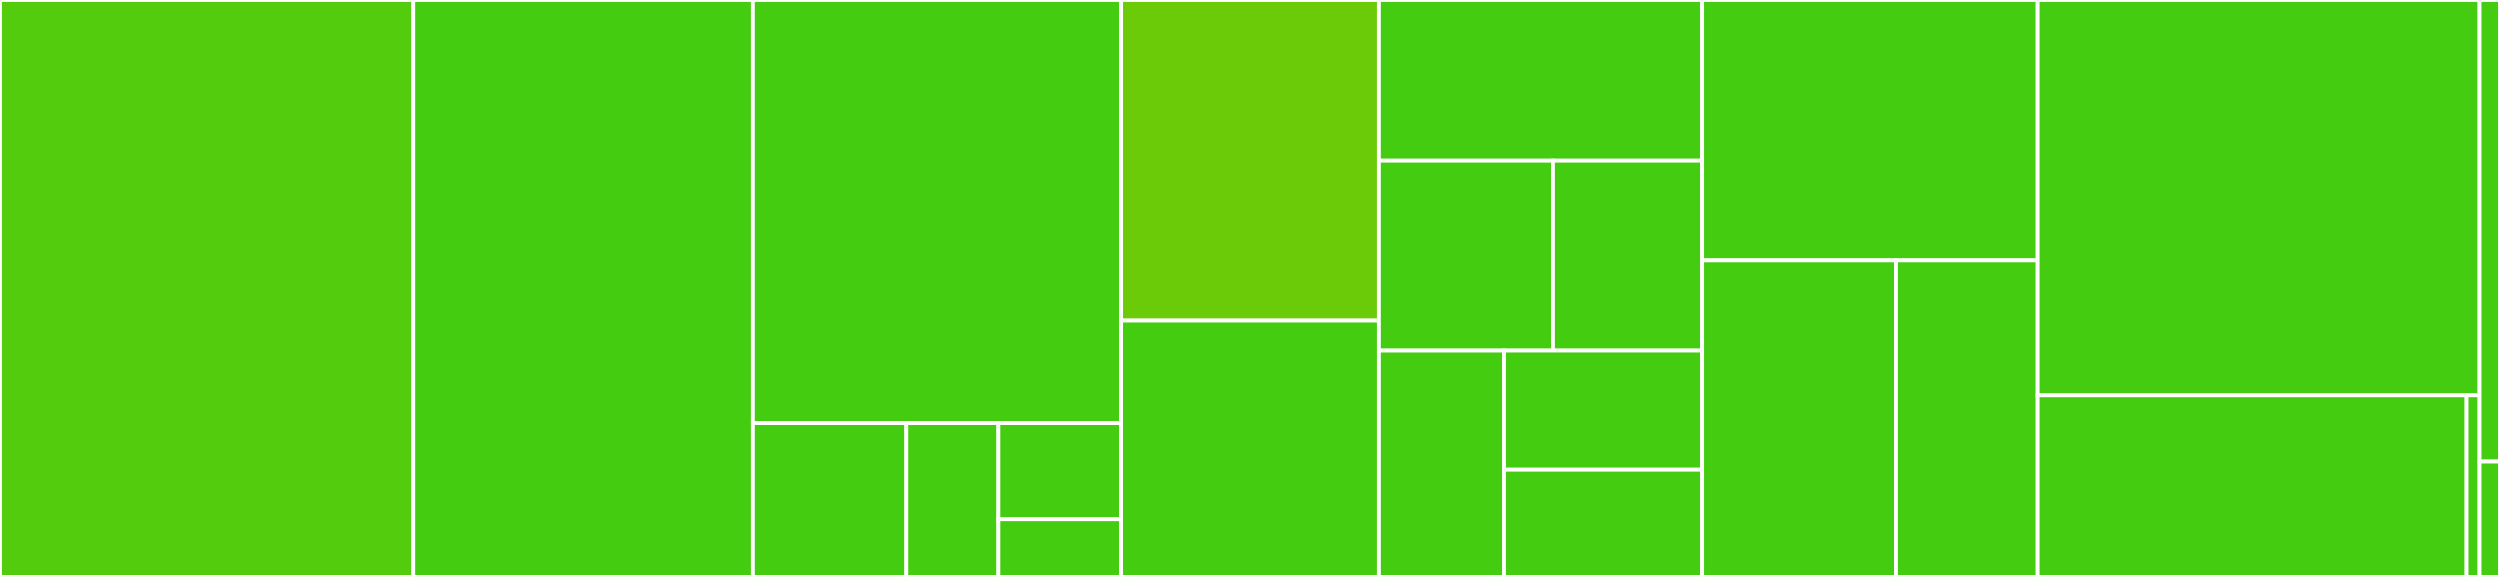 <svg baseProfile="full" width="650" height="150" viewBox="0 0 650 150" version="1.1"
xmlns="http://www.w3.org/2000/svg" xmlns:ev="http://www.w3.org/2001/xml-events"
xmlns:xlink="http://www.w3.org/1999/xlink">

<rect x="0" y="0" width="650" height="150" fill="#333333" stroke="none"/>

<style>rect.s{mask:url(#mask);}</style>
<defs>
  <pattern id="white" width="4" height="4" patternUnits="userSpaceOnUse" patternTransform="rotate(45)">
    <rect width="2" height="2" transform="translate(0,0)" fill="white"></rect>
  </pattern>
  <mask id="mask">
    <rect x="0" y="0" width="100%" height="100%" fill="url(#white)"></rect>
  </mask>
</defs>

<rect x="0" y="0" width="107.447" height="150.0" fill="#53cc0d" stroke="white" stroke-width="1" class=" tooltipped" data-content="src/OptionList/useKeyboard.ts"><title>src/OptionList/useKeyboard.ts</title></rect>
<rect x="107.447" y="0" width="88.298" height="150.0" fill="#4c1" stroke="white" stroke-width="1" class=" tooltipped" data-content="src/OptionList/List.tsx"><title>src/OptionList/List.tsx</title></rect>
<rect x="195.745" y="0" width="95.745" height="110" fill="#4c1" stroke="white" stroke-width="1" class=" tooltipped" data-content="src/OptionList/Column.tsx"><title>src/OptionList/Column.tsx</title></rect>
<rect x="195.745" y="110" width="39.894" height="40" fill="#4c1" stroke="white" stroke-width="1" class=" tooltipped" data-content="src/OptionList/useActive.ts"><title>src/OptionList/useActive.ts</title></rect>
<rect x="235.638" y="110" width="23.936" height="40" fill="#4c1" stroke="white" stroke-width="1" class=" tooltipped" data-content="src/OptionList/Checkbox.tsx"><title>src/OptionList/Checkbox.tsx</title></rect>
<rect x="259.574" y="110" width="31.915" height="25" fill="#4c1" stroke="white" stroke-width="1" class=" tooltipped" data-content="src/OptionList/CacheContent.tsx"><title>src/OptionList/CacheContent.tsx</title></rect>
<rect x="259.574" y="135" width="31.915" height="15" fill="#4c1" stroke="white" stroke-width="1" class=" tooltipped" data-content="src/OptionList/index.tsx"><title>src/OptionList/index.tsx</title></rect>
<rect x="291.489" y="0" width="67.021" height="83.333" fill="#6ccb08" stroke="white" stroke-width="1" class=" tooltipped" data-content="src/hooks/useSearchOptions.ts"><title>src/hooks/useSearchOptions.ts</title></rect>
<rect x="291.489" y="83.333" width="67.021" height="66.667" fill="#4c1" stroke="white" stroke-width="1" class=" tooltipped" data-content="src/hooks/useSelect.ts"><title>src/hooks/useSelect.ts</title></rect>
<rect x="358.511" y="0" width="84.043" height="41.772" fill="#4c1" stroke="white" stroke-width="1" class=" tooltipped" data-content="src/hooks/useDisplayValues.ts"><title>src/hooks/useDisplayValues.ts</title></rect>
<rect x="358.511" y="41.772" width="45.254" height="49.367" fill="#4c1" stroke="white" stroke-width="1" class=" tooltipped" data-content="src/hooks/useEntities.ts"><title>src/hooks/useEntities.ts</title></rect>
<rect x="403.764" y="41.772" width="38.789" height="49.367" fill="#4c1" stroke="white" stroke-width="1" class=" tooltipped" data-content="src/hooks/useMissingValues.ts"><title>src/hooks/useMissingValues.ts</title></rect>
<rect x="358.511" y="91.139" width="32.533" height="58.861" fill="#4c1" stroke="white" stroke-width="1" class=" tooltipped" data-content="src/hooks/useSearchConfig.ts"><title>src/hooks/useSearchConfig.ts</title></rect>
<rect x="391.043" y="91.139" width="51.51" height="30.979" fill="#4c1" stroke="white" stroke-width="1" class=" tooltipped" data-content="src/hooks/useOptions.ts"><title>src/hooks/useOptions.ts</title></rect>
<rect x="391.043" y="122.119" width="51.51" height="27.881" fill="#4c1" stroke="white" stroke-width="1" class=" tooltipped" data-content="src/hooks/useValues.ts"><title>src/hooks/useValues.ts</title></rect>
<rect x="442.553" y="0" width="87.234" height="67.683" fill="#4c1" stroke="white" stroke-width="1" class=" tooltipped" data-content="src/utils/commonUtil.ts"><title>src/utils/commonUtil.ts</title></rect>
<rect x="442.553" y="67.683" width="50.402" height="82.317" fill="#4c1" stroke="white" stroke-width="1" class=" tooltipped" data-content="src/utils/treeUtil.ts"><title>src/utils/treeUtil.ts</title></rect>
<rect x="492.955" y="67.683" width="36.832" height="82.317" fill="#4c1" stroke="white" stroke-width="1" class=" tooltipped" data-content="src/utils/warningPropsUtil.ts"><title>src/utils/warningPropsUtil.ts</title></rect>
<rect x="529.787" y="0" width="114.894" height="102.778" fill="#4c1" stroke="white" stroke-width="1" class=" tooltipped" data-content="src/Cascader.tsx"><title>src/Cascader.tsx</title></rect>
<rect x="529.787" y="102.778" width="111.514" height="47.222" fill="#4c1" stroke="white" stroke-width="1" class=" tooltipped" data-content="src/Panel.tsx"><title>src/Panel.tsx</title></rect>
<rect x="641.302" y="102.778" width="3.379" height="47.222" fill="#4c1" stroke="white" stroke-width="1" class=" tooltipped" data-content="src/context.ts"><title>src/context.ts</title></rect>
<rect x="644.681" y="0" width="5.319" height="120" fill="#4c1" stroke="white" stroke-width="1" class=" tooltipped" data-content="tests/demoOptions.ts"><title>tests/demoOptions.ts</title></rect>
<rect x="644.681" y="120" width="5.319" height="30" fill="#4c1" stroke="white" stroke-width="1" class=" tooltipped" data-content="tests/enzyme.ts"><title>tests/enzyme.ts</title></rect>
</svg>